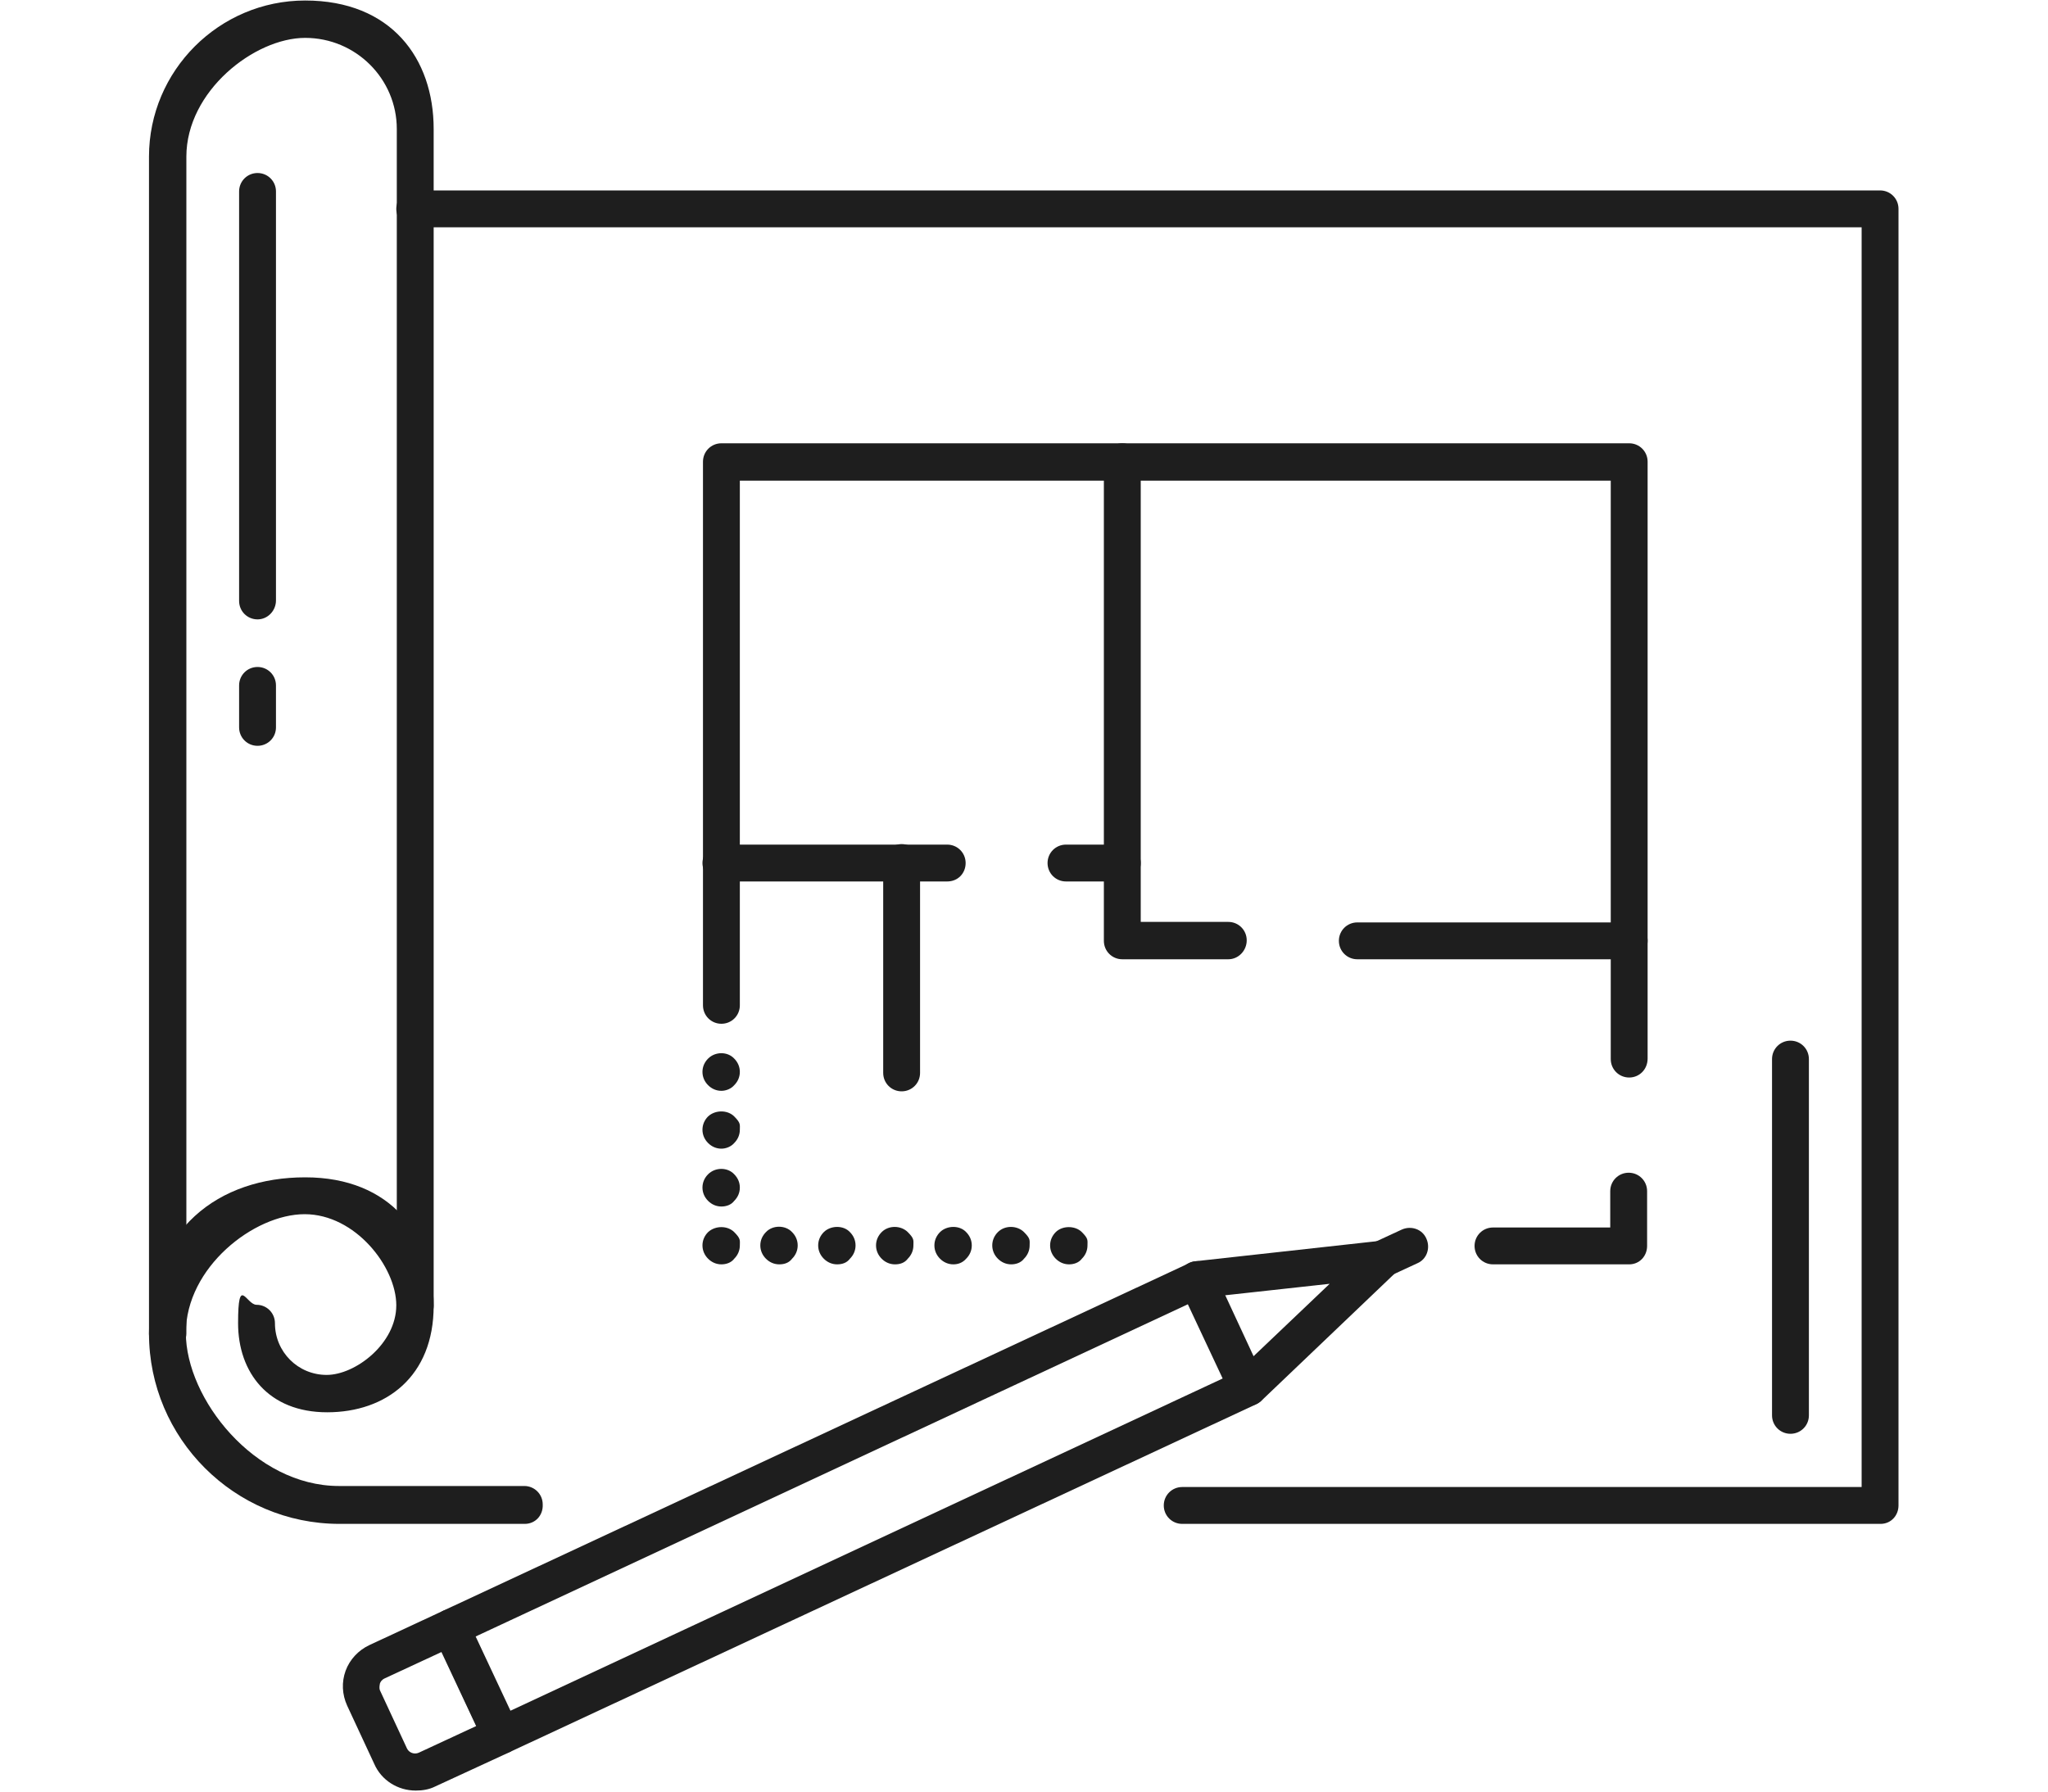 <svg xmlns="http://www.w3.org/2000/svg" id="_&#x5716;&#x5C64;_1" data-name="&#x5716;&#x5C64;_1" viewBox="0 0 400 350"><defs><style>      .st0 {        fill: #1e1e1e;      }    </style></defs><g><path class="st0" d="M97.9,342.6c-1.4,0-2.7-.8-3.3-2.1l-9.8-21.1c-.4-.9-.4-1.9,0-2.8s1-1.6,1.9-2l145.7-67.9c1.8-.8,4-.1,4.8,1.8l9.8,21.1c.4.9.4,1.9.1,2.8-.3.9-1,1.6-1.9,2l-145.7,67.9c-.5.2-1,.3-1.5.3ZM92.9,319.7l6.8,14.5,139.1-64.9-6.8-14.5-139.1,64.9Z"></path><path class="st0" d="M243.6,274.7c-1,0-1.9-.4-2.6-1.1-1.4-1.4-1.3-3.7.1-5.1l18.6-17.7-25.5,2.8c-2,.2-3.8-1.2-4-3.2s1.2-3.8,3.2-4l36.2-4c1.6-.2,3,.7,3.7,2.1.7,1.4.3,3.1-.8,4.2l-26.3,25.1c-.8.6-1.7.9-2.6.9Z"></path><path class="st0" d="M81.2,349.8c-3.5,0-6.7-2-8.1-5.2l-5.3-11.4c-1-2.2-1.1-4.6-.3-6.8.8-2.2,2.5-4,4.6-5l14.4-6.7c1.8-.8,4-.1,4.8,1.8l9.8,21.1c.8,1.8,0,4-1.8,4.8l-14.3,6.6c-1.2.6-2.5.8-3.8.8ZM86.3,322.7l-11.2,5.2c-.6.3-.8.7-.9,1,0,.2-.2.7,0,1.3l5.3,11.4c.4.8,1.4,1.2,2.3.8l11.2-5.2-6.8-14.5Z"></path><path class="st0" d="M269.9,249.6c-1.4,0-2.7-.8-3.3-2.1-.8-1.8-.1-4,1.8-4.8l5.4-2.5c1.8-.8,4-.1,4.8,1.8.8,1.8.1,4-1.8,4.8l-5.4,2.5c-.5.2-1,.3-1.5.3Z"></path></g><g><path class="st0" d="M349.7,280.1c-2,0-3.6-1.6-3.6-3.6v-69.6c0-2,1.6-3.6,3.6-3.6s3.6,1.6,3.6,3.6v69.6c0,2-1.6,3.6-3.6,3.6Z"></path><path class="st0" d="M367.3,297.7h-136.4c-2,0-3.6-1.6-3.6-3.6s1.6-3.6,3.6-3.6h132.7V44.4H81c-2,0-3.6-1.6-3.6-3.6s1.6-3.6,3.6-3.6h286.2c2,0,3.6,1.6,3.6,3.6v253.3c0,2-1.5,3.6-3.5,3.6Z"></path><path class="st0" d="M102.5,297.7h-36.2c-20.5,0-37.2-16.7-37.2-37.2s13.7-30.5,30.5-30.5,25.1,11.3,25.1,25.1-9.3,20.8-20.8,20.8-17.4-7.8-17.4-17.4,1.6-3.6,3.6-3.6,3.6,1.6,3.6,3.6c0,5.6,4.5,10.1,10.1,10.1s13.6-6.1,13.6-13.6-8-17.8-17.9-17.8-23.2,10.4-23.2,23.2,13.4,29.9,29.9,29.9h36.2c2,0,3.6,1.6,3.6,3.6.1,2.2-1.5,3.8-3.5,3.8Z"></path><path class="st0" d="M32.7,264.2c-2,0-3.6-1.6-3.6-3.6V30.6C29.1,13.8,42.8.1,59.6.1s25.1,11.3,25.1,25.1v229.9c0,2-1.6,3.6-3.6,3.6s-3.6-1.6-3.6-3.6V25.2c0-9.8-8-17.8-17.9-17.8s-23.2,10.4-23.2,23.2v229.9c0,2-1.7,3.7-3.7,3.7Z"></path><g><path class="st0" d="M50.3,121c-2,0-3.6-1.6-3.6-3.6V37.4c0-2,1.6-3.6,3.6-3.6s3.6,1.6,3.6,3.6v79.9c0,2-1.6,3.7-3.6,3.7Z"></path><path class="st0" d="M50.3,145.7c-2,0-3.6-1.6-3.6-3.6v-8.2c0-2,1.6-3.6,3.6-3.6s3.6,1.6,3.6,3.6v8.2c0,2-1.6,3.6-3.6,3.6Z"></path></g></g><g><path class="st0" d="M318.2,247h-26.6c-2,0-3.6-1.6-3.6-3.6s1.6-3.6,3.6-3.6h22.9v-7.1c0-2,1.6-3.6,3.6-3.6s3.6,1.6,3.6,3.6v10.7c0,2-1.5,3.6-3.5,3.6Z"></path><path class="st0" d="M318.2,210.5c-2,0-3.6-1.6-3.6-3.6v-113h-170.1v102.5c0,2-1.6,3.6-3.6,3.6s-3.6-1.6-3.6-3.6v-106.2c0-2,1.6-3.6,3.6-3.6h177.3c2,0,3.6,1.6,3.6,3.6v116.6c0,2.1-1.6,3.7-3.6,3.7Z"></path><path class="st0" d="M239.9,187.4h-20.7c-2,0-3.6-1.6-3.6-3.6v-93.6c0-2,1.6-3.6,3.6-3.6s3.6,1.6,3.6,3.6v89.9h17.1c2,0,3.6,1.6,3.6,3.6,0,2-1.6,3.7-3.6,3.7Z"></path><path class="st0" d="M318.2,187.4h-53.1c-2,0-3.6-1.6-3.6-3.6s1.6-3.6,3.6-3.6h53.1c2,0,3.6,1.6,3.6,3.6,0,1.9-1.6,3.6-3.6,3.6Z"></path><path class="st0" d="M219.2,172.2h-11c-2,0-3.6-1.6-3.6-3.6s1.6-3.6,3.6-3.6h11c2,0,3.6,1.6,3.6,3.6s-1.6,3.6-3.6,3.6Z"></path><path class="st0" d="M185,172.2h-44.2c-2,0-3.6-1.6-3.6-3.6s1.6-3.6,3.6-3.6h44.2c2,0,3.6,1.6,3.6,3.6,0,2-1.5,3.6-3.6,3.6Z"></path><path class="st0" d="M176.1,213.2c-2,0-3.6-1.6-3.6-3.6v-41.1c0-2,1.6-3.6,3.6-3.6s3.6,1.6,3.6,3.6v41.1c0,2-1.6,3.6-3.6,3.6Z"></path><g><g><path class="st0" d="M140.9,213.1c-1,0-1.9-.4-2.6-1.1s-1.1-1.6-1.1-2.6.4-1.9,1.1-2.6c1.4-1.4,3.8-1.4,5.1,0,.7.7,1.1,1.6,1.1,2.6s-.4,1.9-1.1,2.6c-.6.7-1.6,1.1-2.5,1.1Z"></path><path class="st0" d="M140.9,224.4c-1,0-1.9-.4-2.6-1.1s-1.1-1.6-1.1-2.6.4-1.9,1.1-2.6c1.4-1.3,3.8-1.3,5.1,0s1.1,1.6,1.1,2.6-.4,1.9-1.1,2.6c-.6.7-1.6,1.1-2.5,1.1Z"></path><path class="st0" d="M140.9,235.7c-1,0-1.9-.4-2.6-1.1s-1.1-1.6-1.1-2.6.4-1.9,1.1-2.6c1.4-1.4,3.8-1.4,5.1,0,.7.7,1.1,1.6,1.1,2.6s-.4,1.9-1.1,2.6c-.6.8-1.6,1.1-2.5,1.1Z"></path><path class="st0" d="M140.9,247c-1,0-1.9-.4-2.6-1.1s-1.1-1.6-1.1-2.6.4-1.9,1.1-2.6c1.4-1.3,3.8-1.3,5.1,0s1.1,1.6,1.1,2.6-.4,1.9-1.1,2.6c-.6.8-1.6,1.1-2.5,1.1Z"></path></g><g><path class="st0" d="M174.8,247c-1,0-1.9-.4-2.6-1.1s-1.1-1.6-1.1-2.6.4-1.9,1.1-2.6c1.4-1.4,3.8-1.3,5.1,0s1.1,1.6,1.1,2.6-.4,1.9-1.1,2.6c-.6.8-1.5,1.1-2.5,1.1Z"></path><path class="st0" d="M163.5,247c-1,0-1.9-.4-2.6-1.1s-1.1-1.6-1.1-2.6.4-1.9,1.1-2.6c1.3-1.3,3.8-1.4,5.1,0,.7.7,1.1,1.6,1.1,2.6s-.4,1.9-1.1,2.6c-.6.8-1.5,1.1-2.5,1.1Z"></path><path class="st0" d="M186.2,247c-1,0-1.9-.4-2.6-1.1s-1.1-1.6-1.1-2.6.4-1.9,1.1-2.6c1.3-1.3,3.8-1.4,5.1,0,.7.7,1.1,1.6,1.1,2.6s-.4,1.9-1.1,2.6c-.7.8-1.6,1.1-2.5,1.1Z"></path><path class="st0" d="M197.5,247c-1,0-1.9-.4-2.6-1.1s-1.1-1.6-1.1-2.6.4-1.9,1.1-2.6c1.4-1.4,3.8-1.3,5.1,0s1.1,1.6,1.1,2.6-.4,1.9-1.1,2.6c-.6.8-1.6,1.1-2.5,1.1Z"></path><path class="st0" d="M208.8,247c-1,0-1.9-.4-2.6-1.1s-1.1-1.6-1.1-2.6.4-1.9,1.1-2.6c1.3-1.3,3.8-1.3,5.1,0s1.1,1.6,1.1,2.6-.4,1.9-1.1,2.6c-.6.8-1.6,1.1-2.5,1.1Z"></path><path class="st0" d="M152.2,247c-1,0-1.9-.4-2.6-1.1s-1.1-1.6-1.1-2.6.4-1.9,1.1-2.6c1.3-1.4,3.8-1.4,5.1,0,.7.7,1.1,1.6,1.1,2.6s-.4,1.9-1.1,2.6c-.6.8-1.5,1.1-2.5,1.1Z"></path></g></g></g></svg>